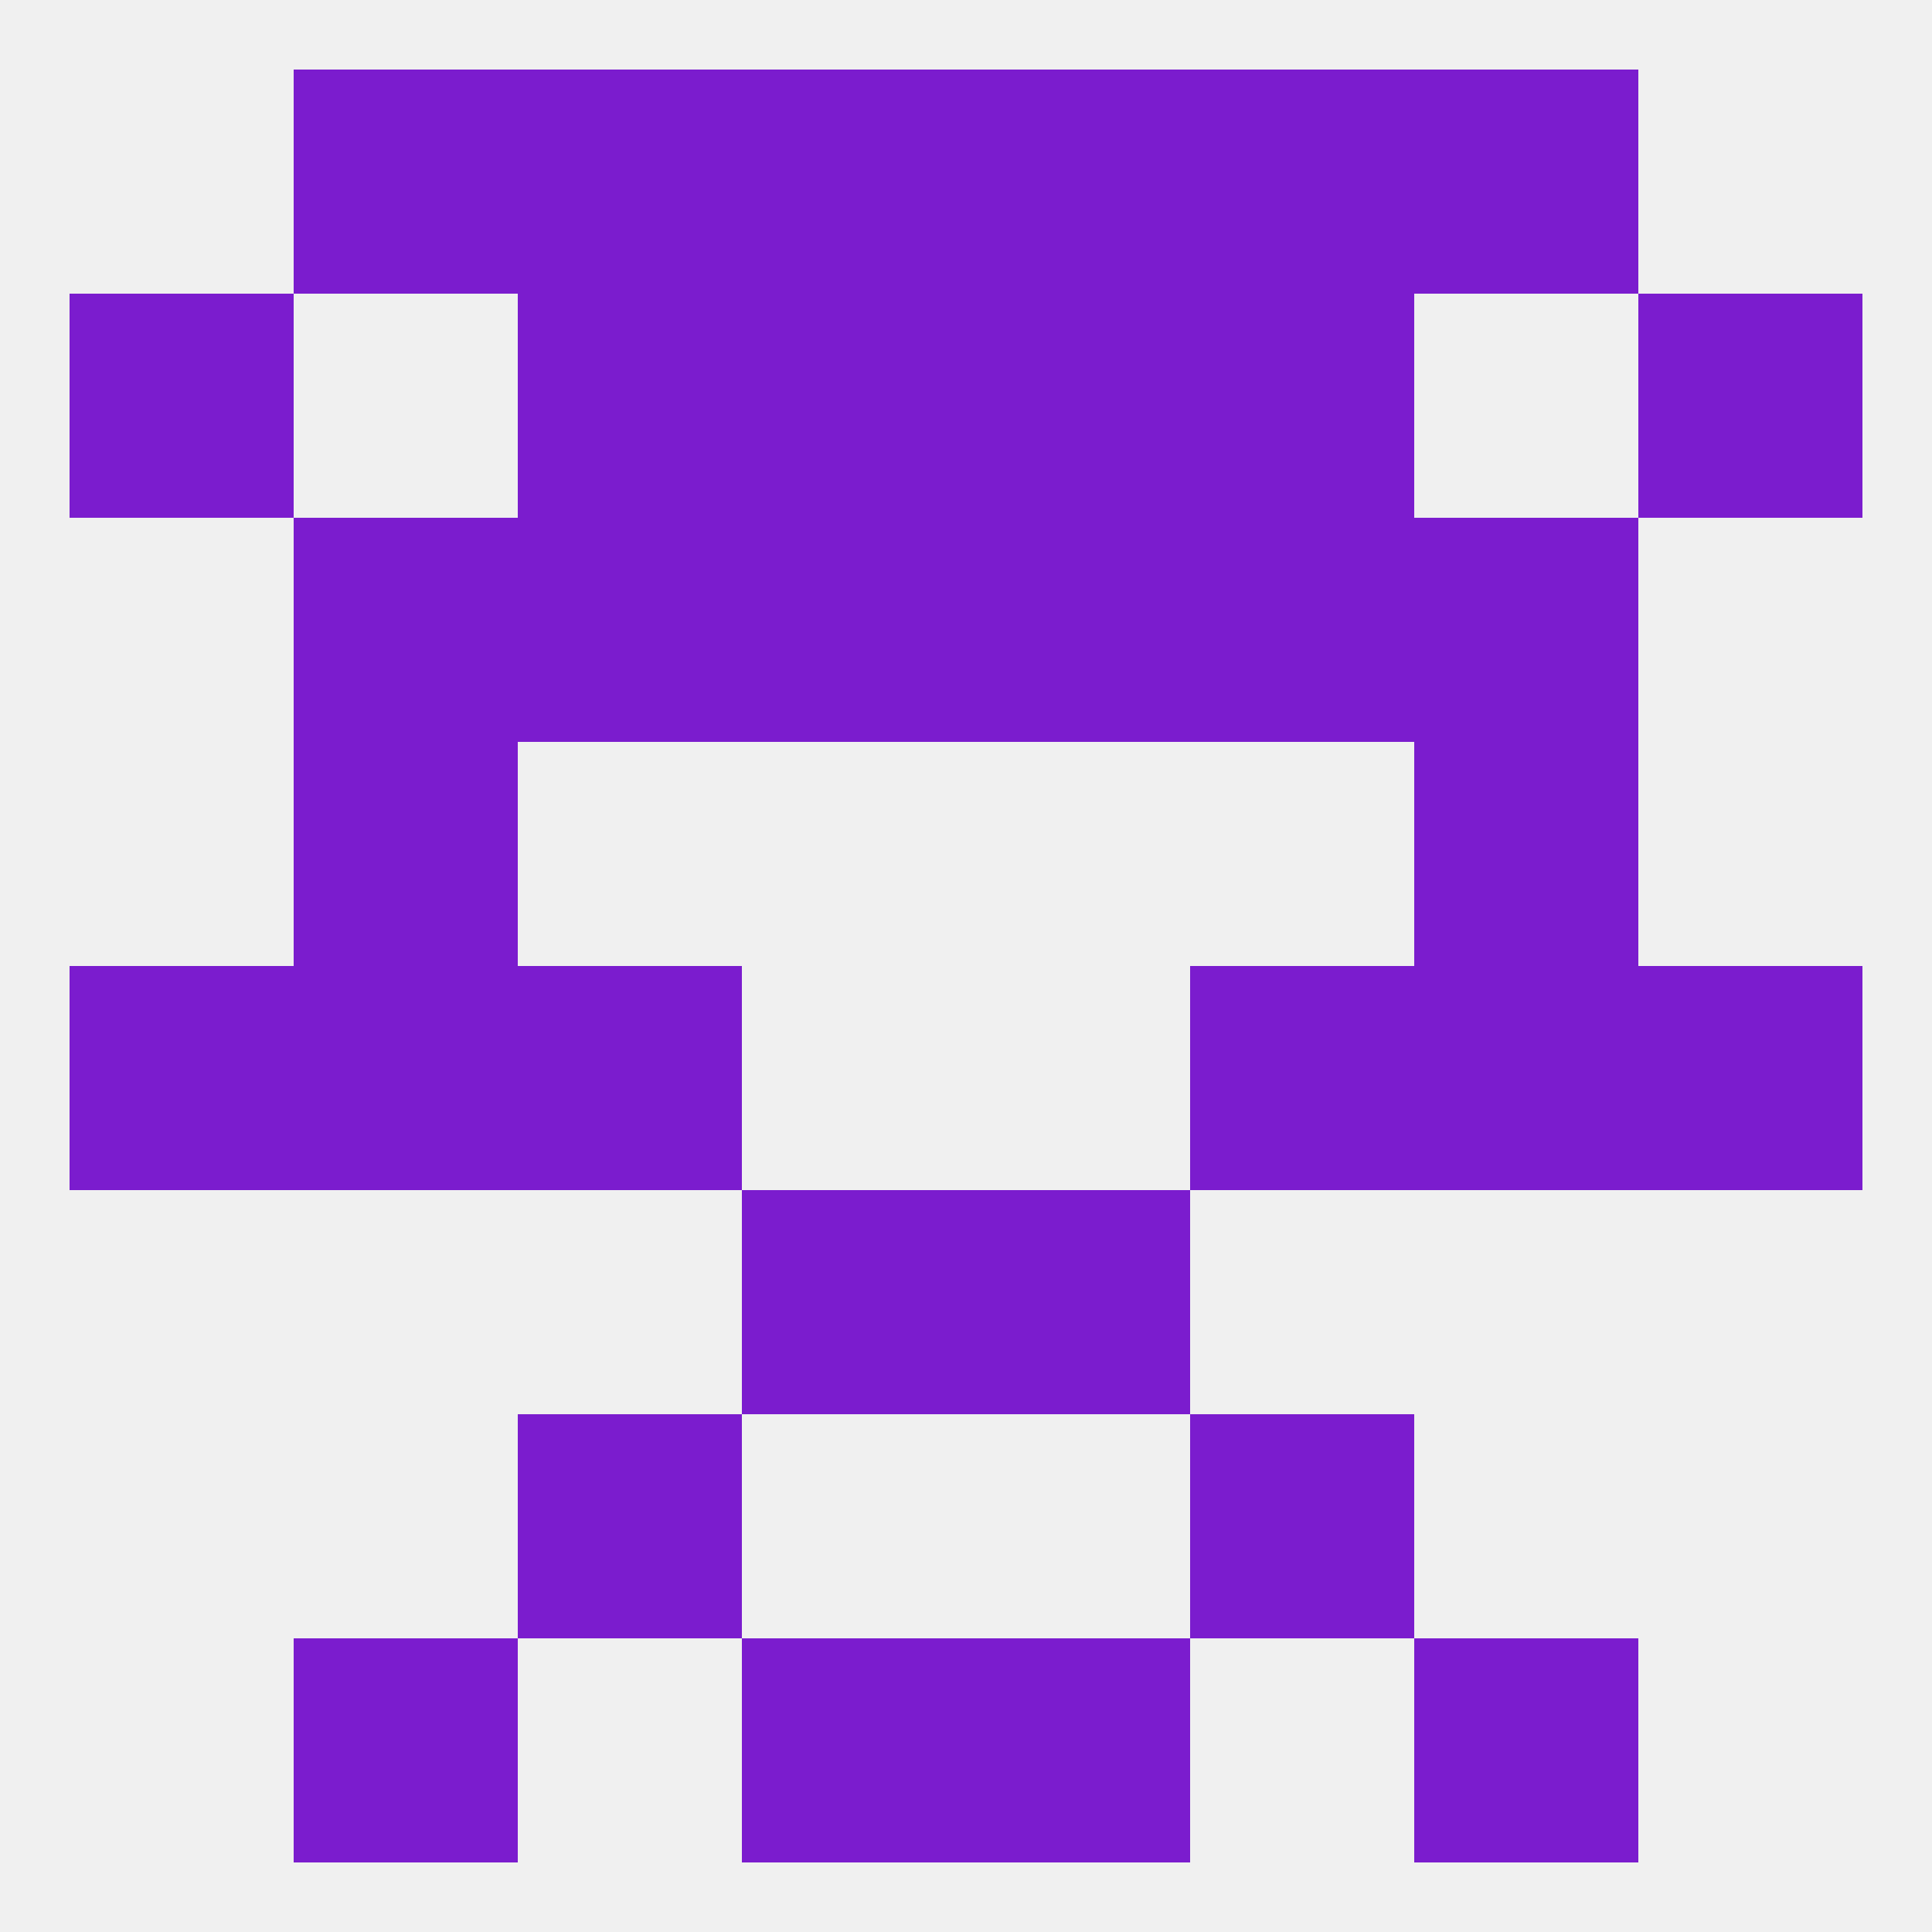 
<!--   <?xml version="1.0"?> -->
<svg version="1.1" baseprofile="full" xmlns="http://www.w3.org/2000/svg" xmlns:xlink="http://www.w3.org/1999/xlink" xmlns:ev="http://www.w3.org/2001/xml-events" width="250" height="250" viewBox="0 0 250 250" >
	<rect width="100%" height="100%" fill="rgba(240,240,240,255)"/>

	<rect x="96" y="154" width="29" height="29" fill="rgba(123,28,206,255)"/>
	<rect x="125" y="154" width="29" height="29" fill="rgba(123,28,206,255)"/>
	<rect x="38" y="96" width="29" height="29" fill="rgba(123,28,206,255)"/>
	<rect x="183" y="96" width="29" height="29" fill="rgba(123,28,206,255)"/>
	<rect x="38" y="67" width="29" height="29" fill="rgba(123,28,206,255)"/>
	<rect x="183" y="67" width="29" height="29" fill="rgba(123,28,206,255)"/>
	<rect x="96" y="67" width="29" height="29" fill="rgba(123,28,206,255)"/>
	<rect x="125" y="67" width="29" height="29" fill="rgba(123,28,206,255)"/>
	<rect x="67" y="67" width="29" height="29" fill="rgba(123,28,206,255)"/>
	<rect x="154" y="67" width="29" height="29" fill="rgba(123,28,206,255)"/>
	<rect x="212" y="38" width="29" height="29" fill="rgba(123,28,206,255)"/>
	<rect x="96" y="38" width="29" height="29" fill="rgba(123,28,206,255)"/>
	<rect x="125" y="38" width="29" height="29" fill="rgba(123,28,206,255)"/>
	<rect x="67" y="38" width="29" height="29" fill="rgba(123,28,206,255)"/>
	<rect x="154" y="38" width="29" height="29" fill="rgba(123,28,206,255)"/>
	<rect x="9" y="38" width="29" height="29" fill="rgba(123,28,206,255)"/>
	<rect x="67" y="9" width="29" height="29" fill="rgba(123,28,206,255)"/>
	<rect x="154" y="9" width="29" height="29" fill="rgba(123,28,206,255)"/>
	<rect x="38" y="9" width="29" height="29" fill="rgba(123,28,206,255)"/>
	<rect x="183" y="9" width="29" height="29" fill="rgba(123,28,206,255)"/>
	<rect x="96" y="9" width="29" height="29" fill="rgba(123,28,206,255)"/>
	<rect x="125" y="9" width="29" height="29" fill="rgba(123,28,206,255)"/>
	<rect x="96" y="212" width="29" height="29" fill="rgba(123,28,206,255)"/>
	<rect x="125" y="212" width="29" height="29" fill="rgba(123,28,206,255)"/>
	<rect x="38" y="212" width="29" height="29" fill="rgba(123,28,206,255)"/>
	<rect x="183" y="212" width="29" height="29" fill="rgba(123,28,206,255)"/>
	<rect x="67" y="183" width="29" height="29" fill="rgba(123,28,206,255)"/>
	<rect x="154" y="183" width="29" height="29" fill="rgba(123,28,206,255)"/>
	<rect x="154" y="125" width="29" height="29" fill="rgba(123,28,206,255)"/>
	<rect x="38" y="125" width="29" height="29" fill="rgba(123,28,206,255)"/>
	<rect x="183" y="125" width="29" height="29" fill="rgba(123,28,206,255)"/>
	<rect x="9" y="125" width="29" height="29" fill="rgba(123,28,206,255)"/>
	<rect x="212" y="125" width="29" height="29" fill="rgba(123,28,206,255)"/>
	<rect x="67" y="125" width="29" height="29" fill="rgba(123,28,206,255)"/>
</svg>